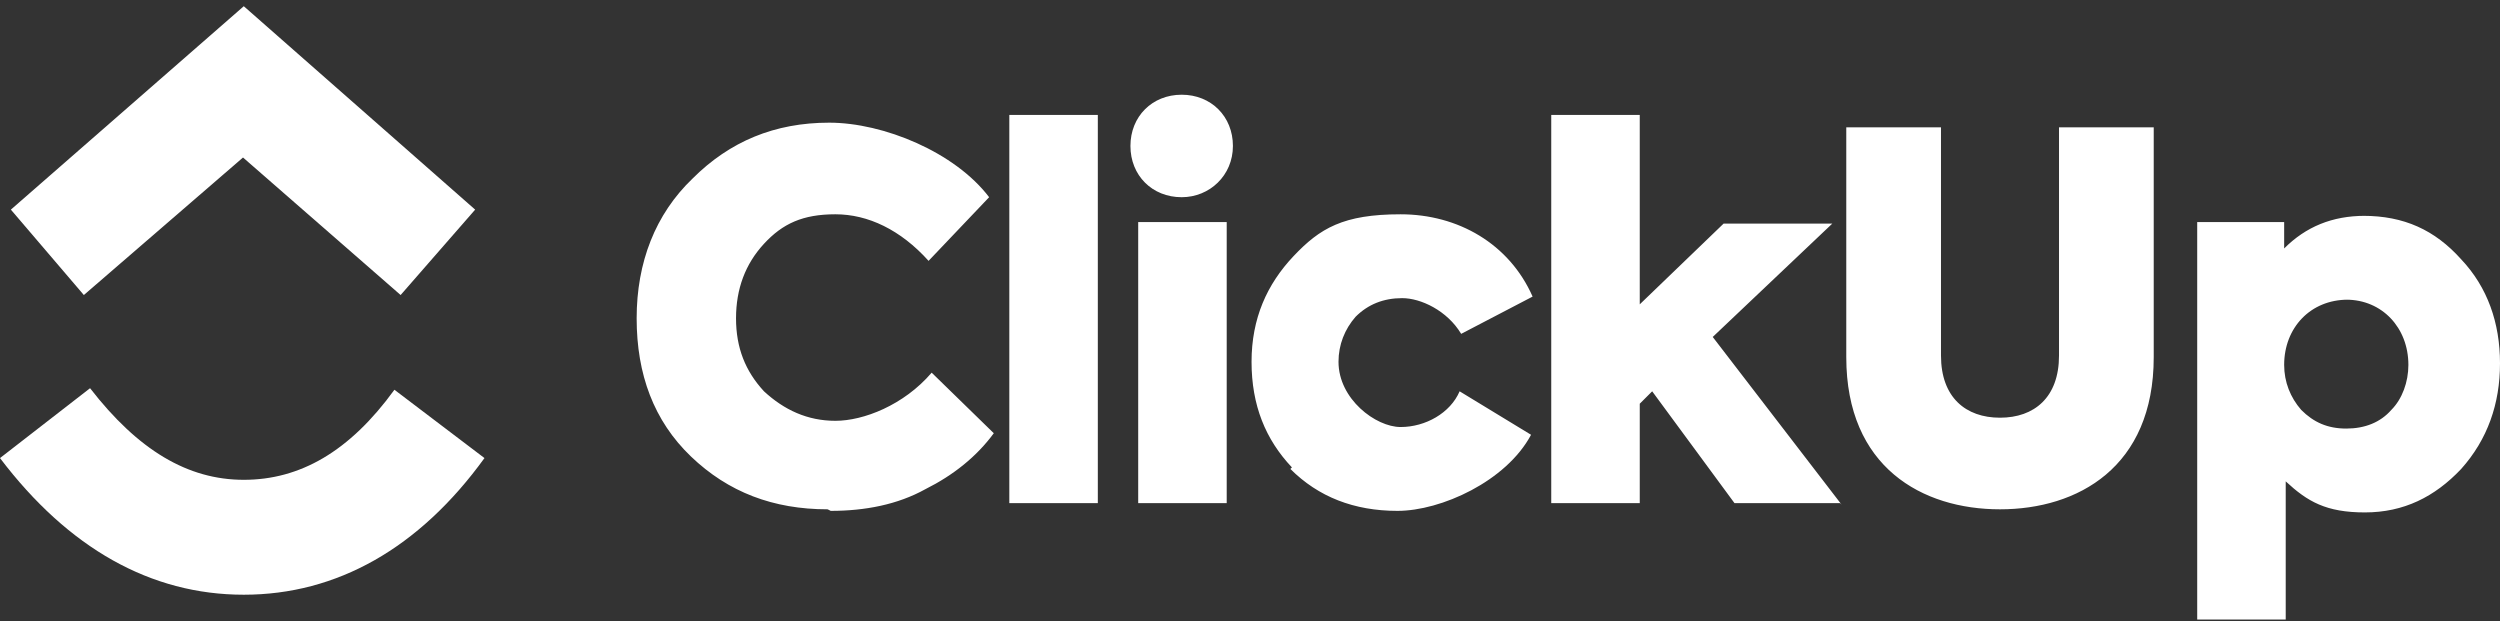<?xml version="1.0" encoding="utf-8"?>
<svg xmlns="http://www.w3.org/2000/svg" version="1.1" viewBox="0 0 161 40">
  <rect x="0" y="0" width="161" height="40" fill="#333333" stroke="none"/>
  <defs>
    <style>
      .cls-1 {
        fill-rule: evenodd;
      }

      .cls-1, .cls-2 {
        fill: #fff;
      }
    </style>
  </defs>
  
  <g>
    <g id="Ebene_1">
      <g>
        <path class="cls-2" d="M0,29.5l5.8-4.5c3.1,4,6.3,5.9,9.9,5.9s6.8-1.8,9.7-5.8l5.8,4.4c-4.2,5.8-9.5,8.8-15.5,8.8s-11.3-3-15.7-8.8Z"/>
        <path class="cls-2" d="M15.7,10.1l-10.3,8.9L.7,13.5,15.7.4l14.9,13.1-4.8,5.5-10.2-8.9Z"/>
        <path class="cls-1" d="M72.8,9.4c0,1.9,1.4,3.3,3.3,3.3h0c1.8,0,3.3-1.4,3.3-3.3s-1.4-3.3-3.3-3.3-3.3,1.4-3.3,3.3ZM70.7,7.4v25h-5.7V7.4h5.7ZM53.3,32.8c-3.5,0-6.4-1.1-8.8-3.4-2.4-2.3-3.5-5.3-3.5-8.9s1.2-6.7,3.6-9c2.4-2.4,5.3-3.6,8.8-3.6s8.1,1.9,10.3,4.8l-3.9,4.1c-1.8-2-3.9-3-6-3s-3.4.6-4.6,1.9c-1.2,1.3-1.8,2.9-1.8,4.8s.6,3.4,1.8,4.7c1.3,1.2,2.8,1.9,4.6,1.9s4.4-1,6.2-3.1l4,3.9c-1.1,1.5-2.6,2.7-4.4,3.6-1.8,1-3.9,1.4-6.1,1.4ZM79,14.3v18.1h-5.7V14.3h5.7ZM83.1,30.2c1.8,1.8,4.1,2.7,6.9,2.7s7-1.9,8.6-4.9l-4.6-2.8c-.6,1.4-2.2,2.3-3.8,2.3s-4-1.8-4-4.2c0-1.1.4-2.1,1.1-2.9.8-.8,1.8-1.2,3-1.2s2.9.8,3.8,2.3l4.6-2.4c-1.5-3.4-4.8-5.3-8.5-5.3s-5.2.9-6.9,2.7-2.7,4-2.7,6.8.9,5,2.6,6.8ZM118.5,32.4h-6.8l-5.3-7.2-.8.8v6.4h-5.7V7.4h5.7v12.2l5.4-5.2h7l-7.7,7.3,8.3,10.8ZM118.9,8.2v14.8c0,7.1,4.9,9.8,9.9,9.8s9.9-2.7,9.9-9.8v-14.8h-6.1v14.7c0,2.7-1.6,4-3.8,4s-3.8-1.3-3.8-4v-14.7h-6.1ZM152.2,13.9c2.6,0,4.6.9,6.3,2.8,1.7,1.8,2.5,4.1,2.5,6.7s-.8,4.9-2.5,6.8c-1.7,1.8-3.7,2.8-6.2,2.8s-3.7-.7-5.1-2v8.9h-5.7V14.3h5.6v1.7c1.4-1.4,3.1-2.1,5.2-2.1h0ZM151.1,19.3c2.3,0,4,1.8,4,4.2h0c0,1.1-.4,2.2-1.1,2.9-.7.8-1.7,1.2-2.9,1.2s-2.1-.4-2.9-1.2c-.7-.8-1.1-1.8-1.1-2.9,0-2.4,1.7-4.2,4.1-4.2Z"/>
      </g>
    </g>
  </g>
</svg>